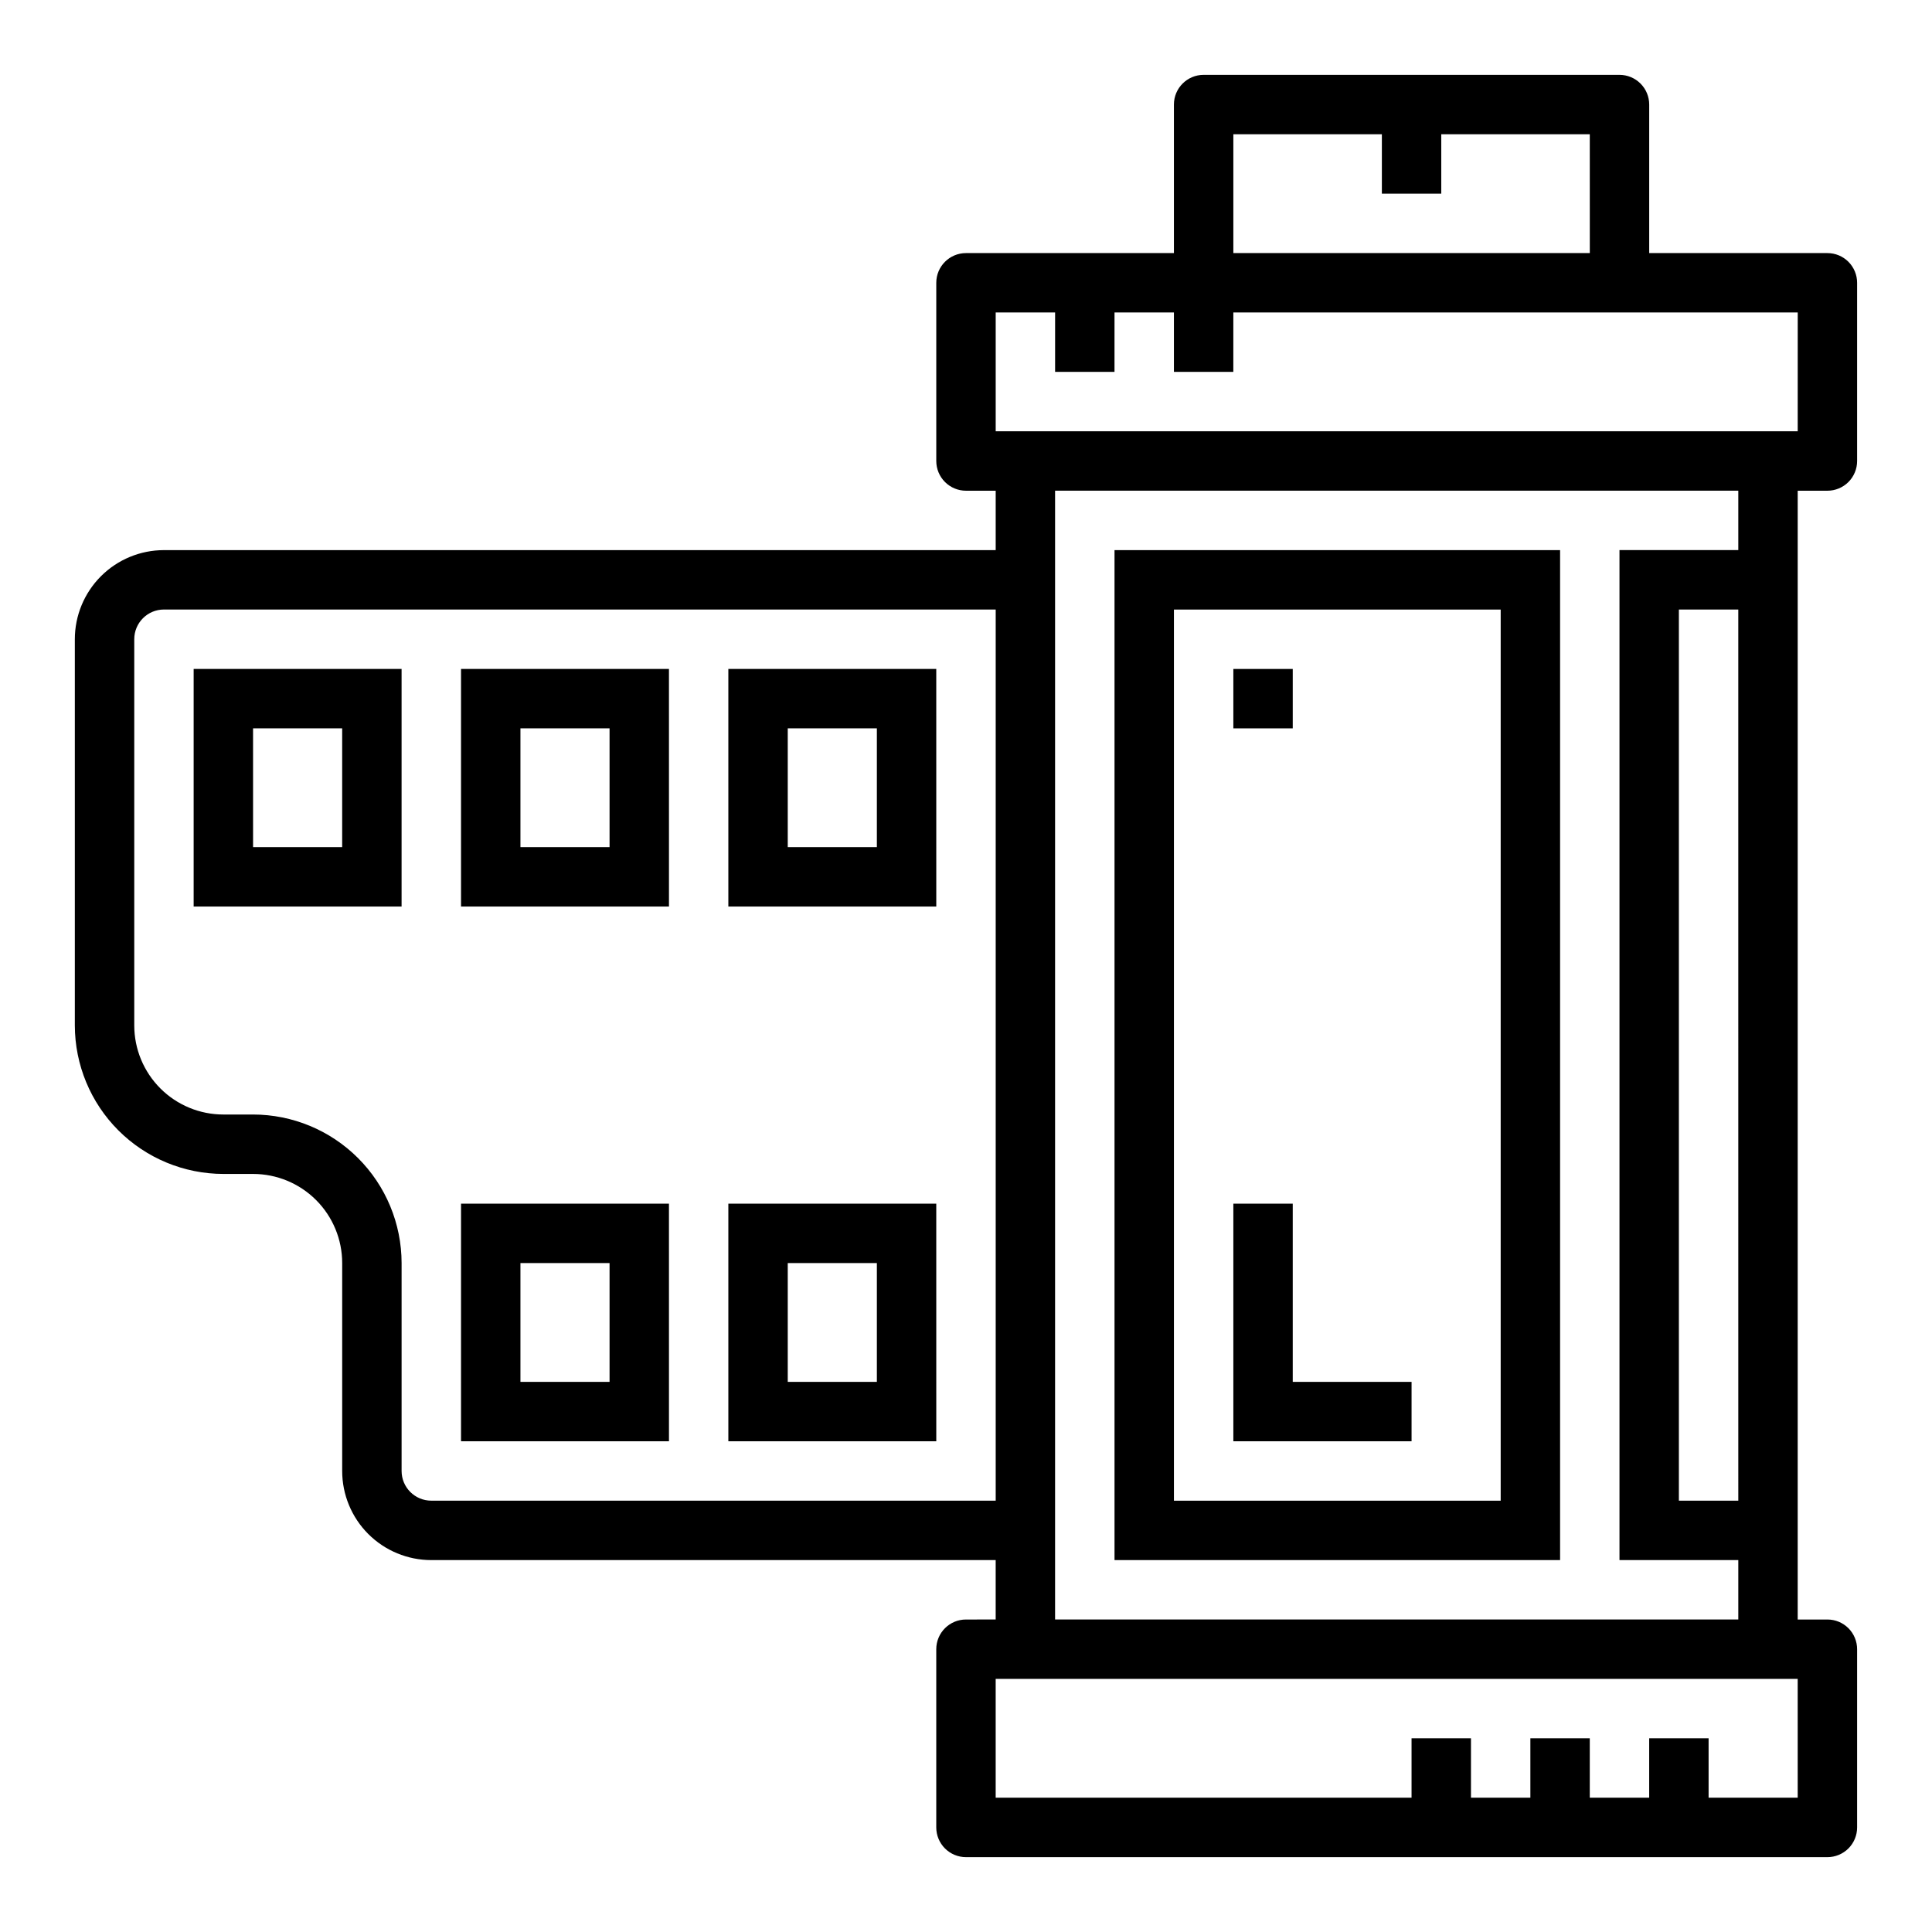 <?xml version="1.0" encoding="UTF-8"?>
<!-- Uploaded to: ICON Repo, www.iconrepo.com, Generator: ICON Repo Mixer Tools -->
<svg fill="#000000" width="800px" height="800px" version="1.1" viewBox="144 144 512 512" xmlns="http://www.w3.org/2000/svg">
 <g>
  <path d="m628.29 211.07h-47.234v-39.359c0-2.09-0.828-4.09-2.305-5.566-1.477-1.477-3.481-2.309-5.566-2.309h-110.21c-4.348 0-7.875 3.527-7.875 7.875v39.359h-55.102c-4.348 0-7.875 3.523-7.875 7.871v47.234c0 2.086 0.832 4.09 2.309 5.566 1.477 1.473 3.477 2.305 5.566 2.305h7.871v15.742h-220.42c-6.262 0-12.27 2.488-16.699 6.918-4.43 4.43-6.918 10.438-6.918 16.699v102.34c0.016 10.434 4.164 20.441 11.543 27.82 7.379 7.375 17.383 11.527 27.82 11.539h7.871c6.262 0 12.27 2.488 16.699 6.918 4.43 4.43 6.918 10.438 6.918 16.699v55.105c0 6.262 2.488 12.27 6.914 16.699 4.43 4.426 10.438 6.914 16.699 6.914h149.57v15.742l-7.871 0.004c-4.348 0-7.875 3.523-7.875 7.871v47.234c0 2.086 0.832 4.09 2.309 5.566 1.477 1.473 3.477 2.305 5.566 2.305h228.29c2.086 0 4.09-0.832 5.566-2.305 1.473-1.477 2.305-3.481 2.305-5.566v-47.234c0-2.086-0.832-4.09-2.305-5.566-1.477-1.477-3.481-2.305-5.566-2.305h-7.875v-299.14h7.875c2.086 0 4.09-0.832 5.566-2.305 1.473-1.477 2.305-3.481 2.305-5.566v-47.234c0-2.086-0.832-4.09-2.305-5.566-1.477-1.477-3.481-2.305-5.566-2.305zm-157.44-31.488h39.359v15.742h15.742v-15.742h39.359l0.004 31.488h-94.465zm-212.55 362.11c-4.348 0-7.871-3.523-7.871-7.871v-55.105c-0.012-10.434-4.164-20.438-11.543-27.816-7.379-7.379-17.383-11.531-27.816-11.543h-7.871c-6.266 0-12.273-2.488-16.699-6.918-4.43-4.43-6.918-10.434-6.918-16.699v-102.34c0-4.348 3.523-7.871 7.871-7.871h220.42v236.16zm362.11 78.719h-23.613v-15.742h-15.746v15.742h-15.742v-15.742h-15.746v15.742h-15.742v-15.742h-15.746v15.742h-110.21v-31.488h212.54zm-15.742-78.719h-15.746v-236.16h15.742zm0-251.91h-31.488v267.65h31.488v15.742l-181.06 0.004v-299.14h181.06zm15.742-31.488h-212.54v-31.488h15.742v15.742h15.742l0.004-15.742h15.742v15.742h15.742l0.004-15.742h149.57z"/>
  <path d="m557.44 289.79h-118.08v267.65h118.08zm-15.742 251.91h-86.594v-236.16h86.594z"/>
  <path d="m266.18 525.95h55.105l-0.004-62.973h-55.102zm15.742-47.23h23.617v31.488h-23.617z"/>
  <path d="m337.02 525.95h55.105l-0.004-62.973h-55.102zm15.742-47.23h23.617v31.488h-23.617z"/>
  <path d="m266.18 384.25h55.105l-0.004-62.977h-55.102zm15.742-47.23h23.617v31.488h-23.617z"/>
  <path d="m195.32 384.25h55.105v-62.977h-55.105zm15.742-47.23h23.617v31.488h-23.613z"/>
  <path d="m337.02 384.25h55.105l-0.004-62.977h-55.102zm15.742-47.23h23.617v31.488h-23.617z"/>
  <path d="m518.08 510.21h-31.488v-47.23h-15.742v62.973h47.23z"/>
  <path d="m470.85 321.28h15.742v15.742h-15.742z"/>
 </g>
</svg>